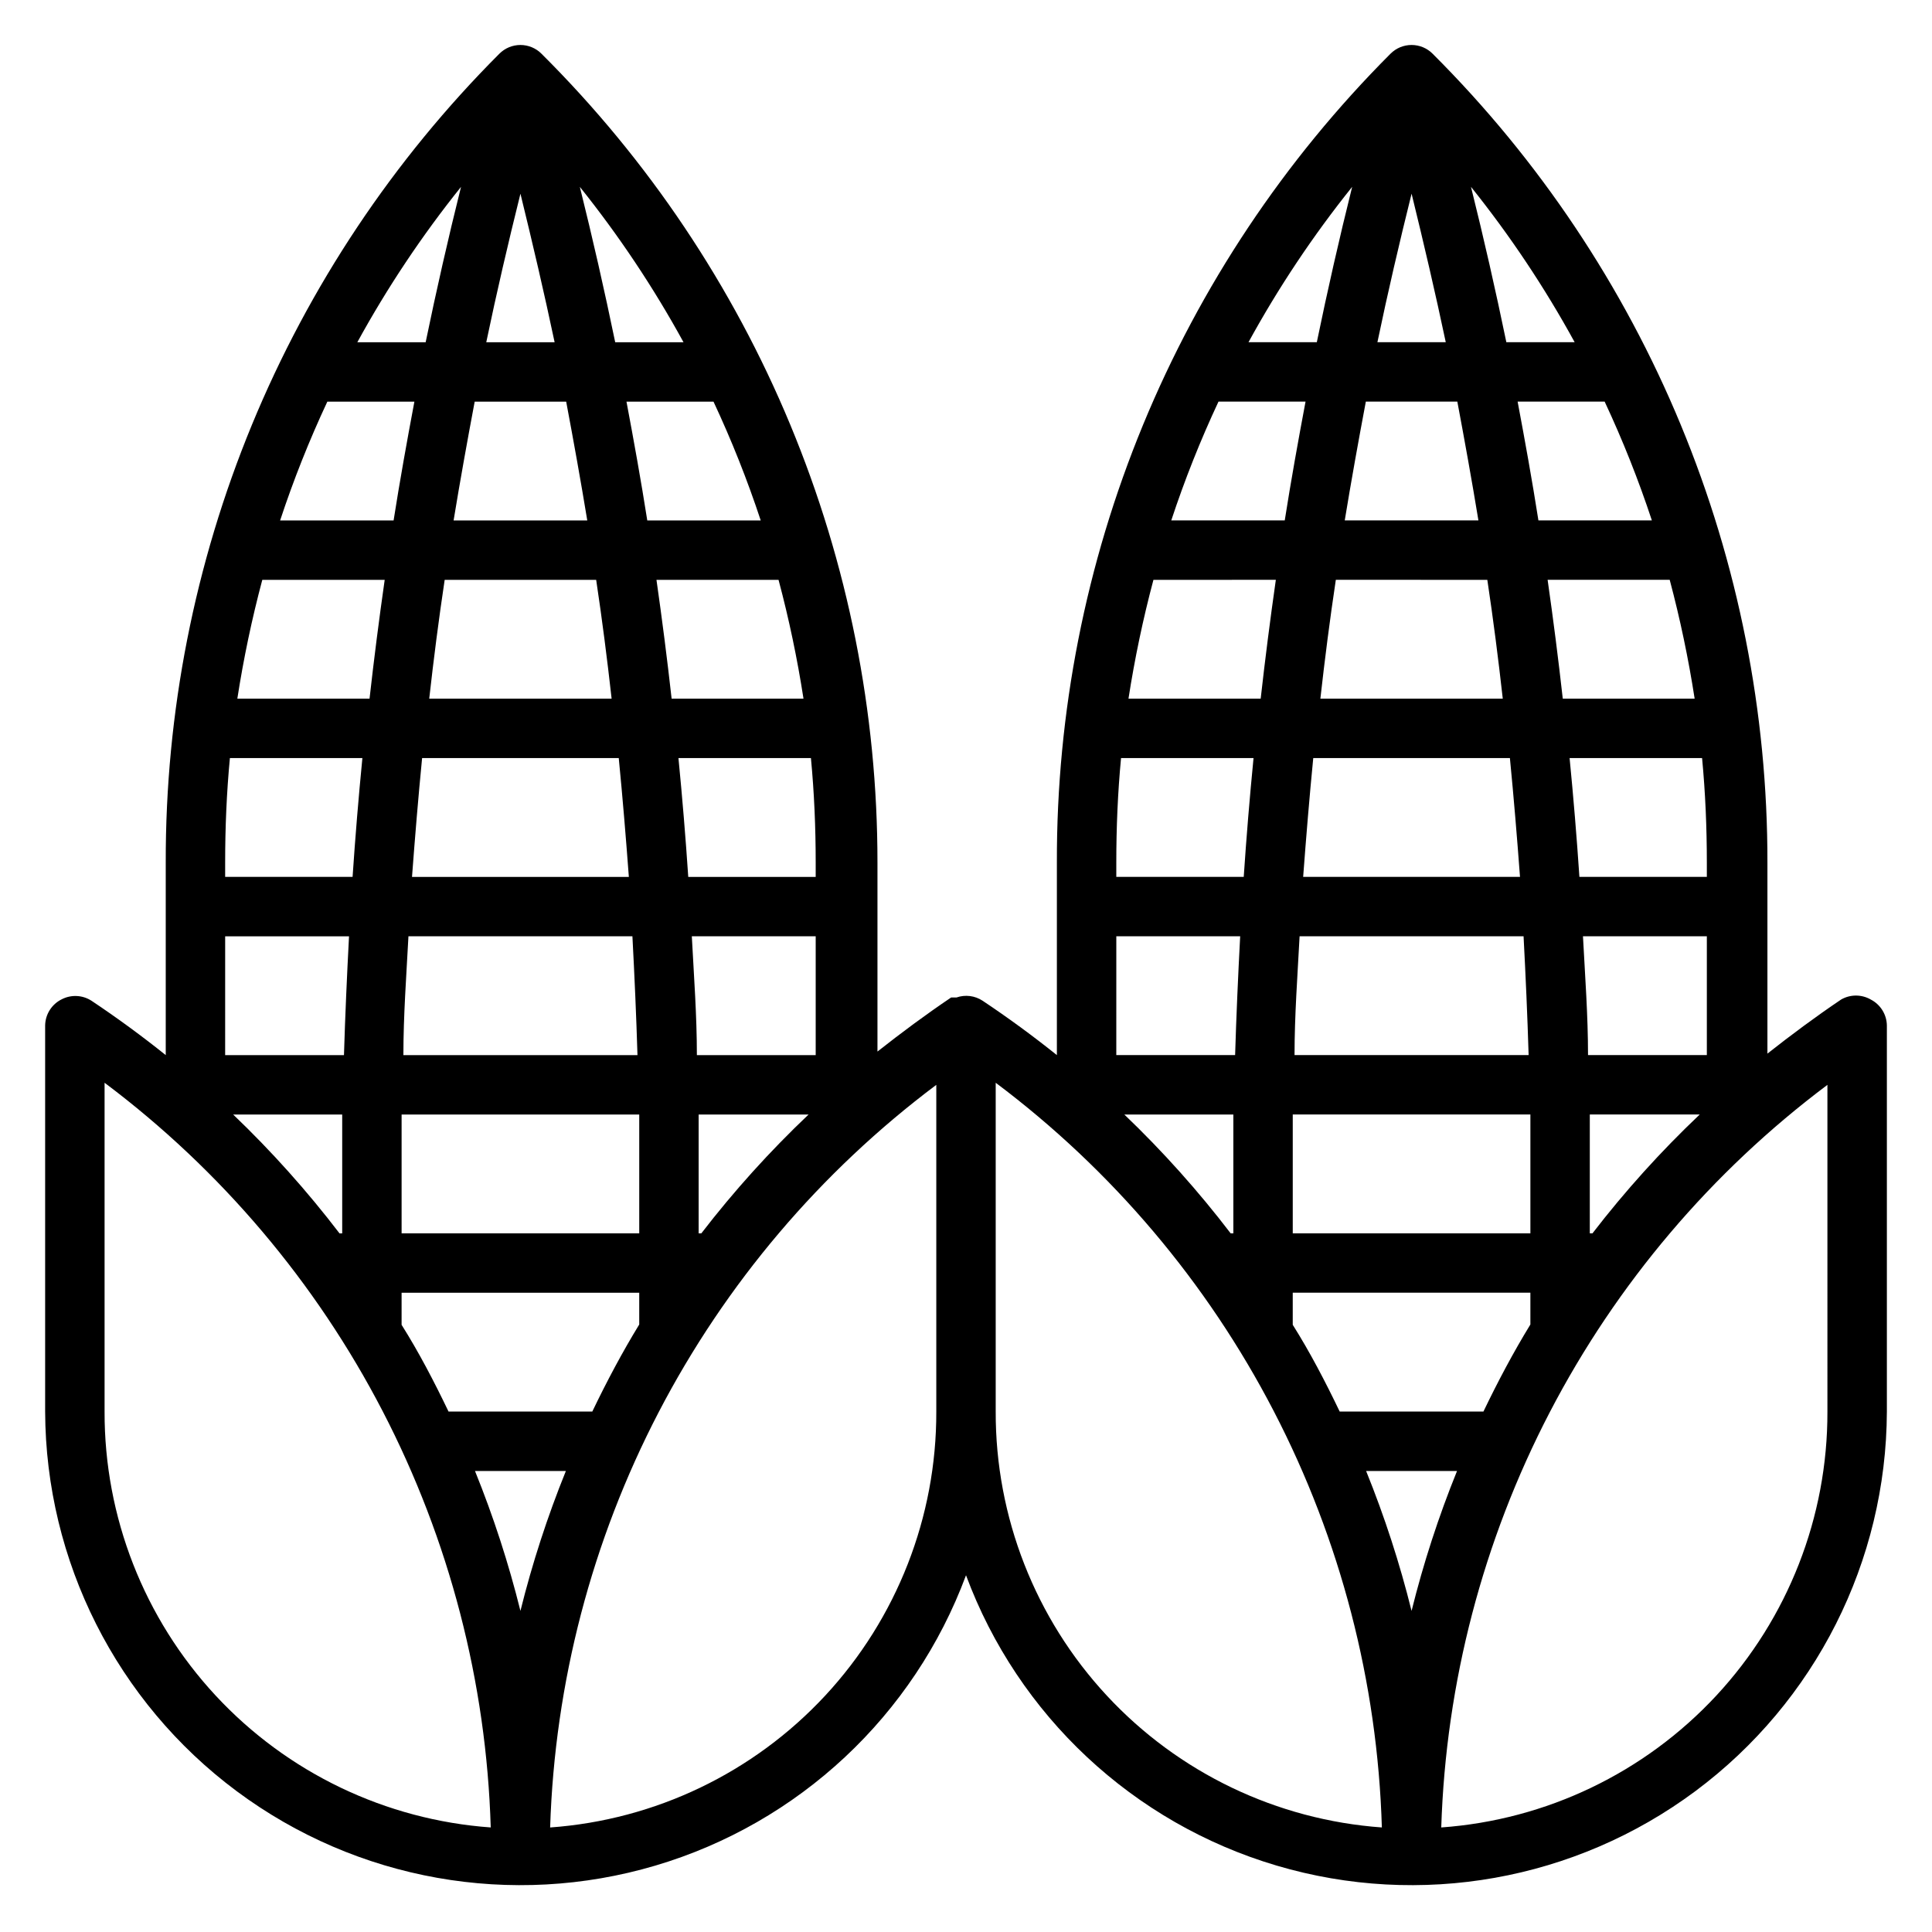 <?xml version="1.0" encoding="UTF-8"?>
<!-- Uploaded to: SVG Repo, www.svgrepo.com, Generator: SVG Repo Mixer Tools -->
<svg fill="#000000" width="800px" height="800px" version="1.1" viewBox="144 144 512 512" xmlns="http://www.w3.org/2000/svg">
 <path d="m639.78 408.89c-2.438-1.406-5.438-1.406-7.871 0-6.769 4.566-13.227 9.367-19.523 14.328v-50.617c0.059-39.812-7.746-79.246-22.973-116.03-15.223-36.785-37.566-70.199-65.746-98.324-1.477-1.492-3.488-2.328-5.59-2.328-2.098 0-4.109 0.836-5.59 2.328-28.121 28.148-50.406 61.574-65.574 98.359-15.172 36.785-22.93 76.203-22.828 116v51.008c-6.297-5.039-12.832-9.84-19.68-14.406-2.047-1.352-4.609-1.672-6.926-0.863h-1.418c-6.769 4.566-13.227 9.367-19.523 14.328v-50.066c0.02-39.836-7.836-79.281-23.117-116.07-15.277-36.789-37.68-70.191-65.914-98.289-1.48-1.492-3.492-2.328-5.59-2.328-2.098 0-4.109 0.836-5.59 2.328-28.121 28.148-50.406 61.574-65.578 98.359-15.168 36.785-22.926 76.203-22.824 116v51.008c-6.297-5.039-12.832-9.84-19.68-14.406-2.363-1.527-5.367-1.68-7.871-0.391-2.652 1.297-4.356 3.973-4.41 6.926v102.34c0.145 39.656 18.953 76.926 50.766 100.6 31.816 23.672 72.922 30.98 110.95 19.719 38.023-11.258 68.523-39.766 82.324-76.941 13.797 37.176 44.297 65.684 82.32 76.941 38.023 11.262 79.129 3.953 110.95-19.719 31.812-23.672 50.625-60.941 50.766-100.6v-102.34c-0.051-2.891-1.684-5.519-4.25-6.848zm-102.65 109.18h-38.102c-3.777-7.871-7.871-15.742-12.438-22.984v-8.504h62.977v8.422c-4.488 7.324-8.66 15.195-12.438 23.066zm-96.039-173.18h35.109c-1.023 10.469-1.891 20.941-2.598 31.488h-33.77v-3.777c0-9.371 0.391-18.578 1.258-27.711zm155.24 78.719h-31.488c0-10.469-0.789-21.02-1.34-31.488h32.828zm-46.762 28.969v18.266h-62.977v-18.266-13.227l62.977 0.004v13.223zm-62.504-28.969c0-10.469 0.789-21.02 1.34-31.488h59.355c0.551 10.469 1.023 21.02 1.34 31.488zm43.141-173.18c1.969 10.469 3.856 20.941 5.59 31.488h-35.426c1.73-10.547 3.621-21.02 5.59-31.488zm-21.176-15.742c2.754-13.227 5.824-26.371 9.055-39.359 3.227 13.145 6.297 26.293 9.055 39.359zm29.125 62.977c1.574 10.469 2.914 20.941 4.094 31.488l-48.336-0.004c1.18-10.547 2.519-21.02 4.094-31.488zm5.984 47.23c1.023 10.469 1.891 20.941 2.676 31.488h-57.465c0.789-10.547 1.652-21.02 2.676-31.488zm52.191 27.711v3.777h-33.773c-0.707-10.547-1.574-21.02-2.598-31.488h35.109c0.867 9.133 1.262 18.34 1.262 27.711zm-38.18-43.457c-1.18-10.547-2.519-21.02-4.016-31.488h32.355v0.004c2.762 10.371 4.969 20.879 6.609 31.484zm-6.453-47.23c-1.652-10.547-3.543-21.02-5.512-31.488h23.062c4.793 10.238 8.973 20.754 12.516 31.488zm-8.5-47.23c-2.84-13.75-5.961-27.477-9.371-41.172 10.34 12.895 19.531 26.672 27.473 41.172zm-50.223 0h-18.109c7.938-14.5 17.129-28.277 27.473-41.172-3.414 13.695-6.535 27.422-9.367 41.172zm-2.992 15.742c-1.969 10.469-3.856 20.941-5.512 31.488h-30.074c3.543-10.734 7.723-21.25 12.516-31.488zm-7.871 47.23c-1.496 10.469-2.832 20.941-4.016 31.488h-35.035c1.645-10.605 3.852-21.113 6.613-31.484zm-9.453 94.465c-0.551 10.469-1.023 21.02-1.34 31.488h-31.488l0.004-31.488zm-1.809 47.234v13.227 18.262h-0.711c-8.566-11.211-17.988-21.738-28.18-31.488zm94.938 31.488h-0.473v-18.266-13.227h29.125v0.004c-10.273 9.742-19.777 20.27-28.418 31.488zm-264.82 47.23h-38.102c-3.777-7.871-7.871-15.742-12.438-22.984v-8.504h62.977v8.422c-4.488 7.324-8.66 15.195-12.438 23.066zm-96.039-173.18h35.109c-1.023 10.469-1.891 20.941-2.598 31.488h-33.77v-3.777c0-9.371 0.391-18.578 1.258-27.711zm155.24 78.719h-31.488c0-10.469-0.789-21.02-1.34-31.488h32.828zm-46.762 28.969v18.266h-62.977v-18.266-13.227l62.977 0.004v13.223zm-62.504-28.969c0-10.469 0.789-21.02 1.34-31.488h59.355c0.551 10.469 1.023 21.02 1.34 31.488zm43.141-173.18c1.969 10.469 3.856 20.941 5.59 31.488h-35.426c1.73-10.547 3.621-21.02 5.59-31.488zm-21.176-15.742c2.754-13.227 5.824-26.371 9.055-39.359 3.227 13.145 6.297 26.293 9.055 39.359zm29.125 62.977c1.574 10.469 2.914 20.941 4.094 31.488l-48.336-0.004c1.18-10.547 2.519-21.02 4.094-31.488zm5.984 47.23c1.023 10.469 1.891 20.941 2.676 31.488h-57.465c0.789-10.547 1.652-21.02 2.676-31.488zm52.191 27.711v3.777h-33.773c-0.707-10.547-1.574-21.02-2.598-31.488h35.109c0.867 9.133 1.262 18.34 1.262 27.711zm-38.18-43.457c-1.18-10.547-2.519-21.02-4.016-31.488h32.355l-0.004 0.004c2.766 10.371 4.973 20.879 6.613 31.484zm-6.453-47.23c-1.652-10.547-3.543-21.02-5.512-31.488h23.062c4.793 10.238 8.973 20.754 12.516 31.488zm-8.5-47.23c-2.84-13.75-5.961-27.477-9.371-41.172 10.34 12.895 19.531 26.672 27.473 41.172zm-50.223 0h-18.113c7.941-14.5 17.133-28.277 27.477-41.172-3.414 13.695-6.535 27.422-9.371 41.172zm-2.992 15.742c-1.969 10.469-3.856 20.941-5.512 31.488h-30.074c3.543-10.734 7.723-21.25 12.516-31.488zm-7.871 47.23c-1.496 10.469-2.832 20.941-4.016 31.488h-35.035c1.641-10.605 3.852-21.113 6.613-31.484zm-9.453 94.465c-0.551 10.469-1.023 21.02-1.34 31.488h-31.488l0.004-31.488zm-1.809 47.234v13.227 18.262h-0.711c-8.566-11.211-17.988-21.738-28.18-31.488zm94.938 31.488h-0.477v-18.266-13.227h29.125l0.004 0.004c-10.273 9.742-19.777 20.27-28.418 31.488zm-157.91 47.23v-87.141c30.777 23.102 55.961 52.836 73.676 87 17.715 34.168 27.512 71.883 28.66 110.35-27.844-1.996-53.895-14.48-72.891-34.938-18.992-20.457-29.52-47.359-29.445-75.273zm98.164 15.742h24.09l-0.004 0.004c-4.883 12.059-8.91 24.449-12.043 37.074-3.133-12.625-7.16-25.016-12.043-37.074zm19.914 94.469c1.219-38.379 11.047-75.988 28.762-110.05 17.715-34.062 42.859-63.711 73.574-86.746v86.59c0.074 27.914-10.453 54.816-29.445 75.273-18.996 20.457-45.047 32.941-72.891 34.938zm118.08-110.21v-87.141c30.777 23.102 55.961 52.836 73.676 87 17.719 34.168 27.512 71.883 28.66 110.35-27.844-1.996-53.895-14.48-72.887-34.938-18.996-20.457-29.52-47.359-29.449-75.273zm98.164 15.742h24.09v0.004c-4.887 12.059-8.91 24.449-12.047 37.074-3.133-12.625-7.16-25.016-12.043-37.074zm122.25-15.742c0.07 27.914-10.453 54.816-29.449 75.273-18.996 20.457-45.047 32.941-72.891 34.938 1.219-38.379 11.051-75.988 28.762-110.05 17.715-34.062 42.859-63.711 73.578-86.746z"/>
</svg>